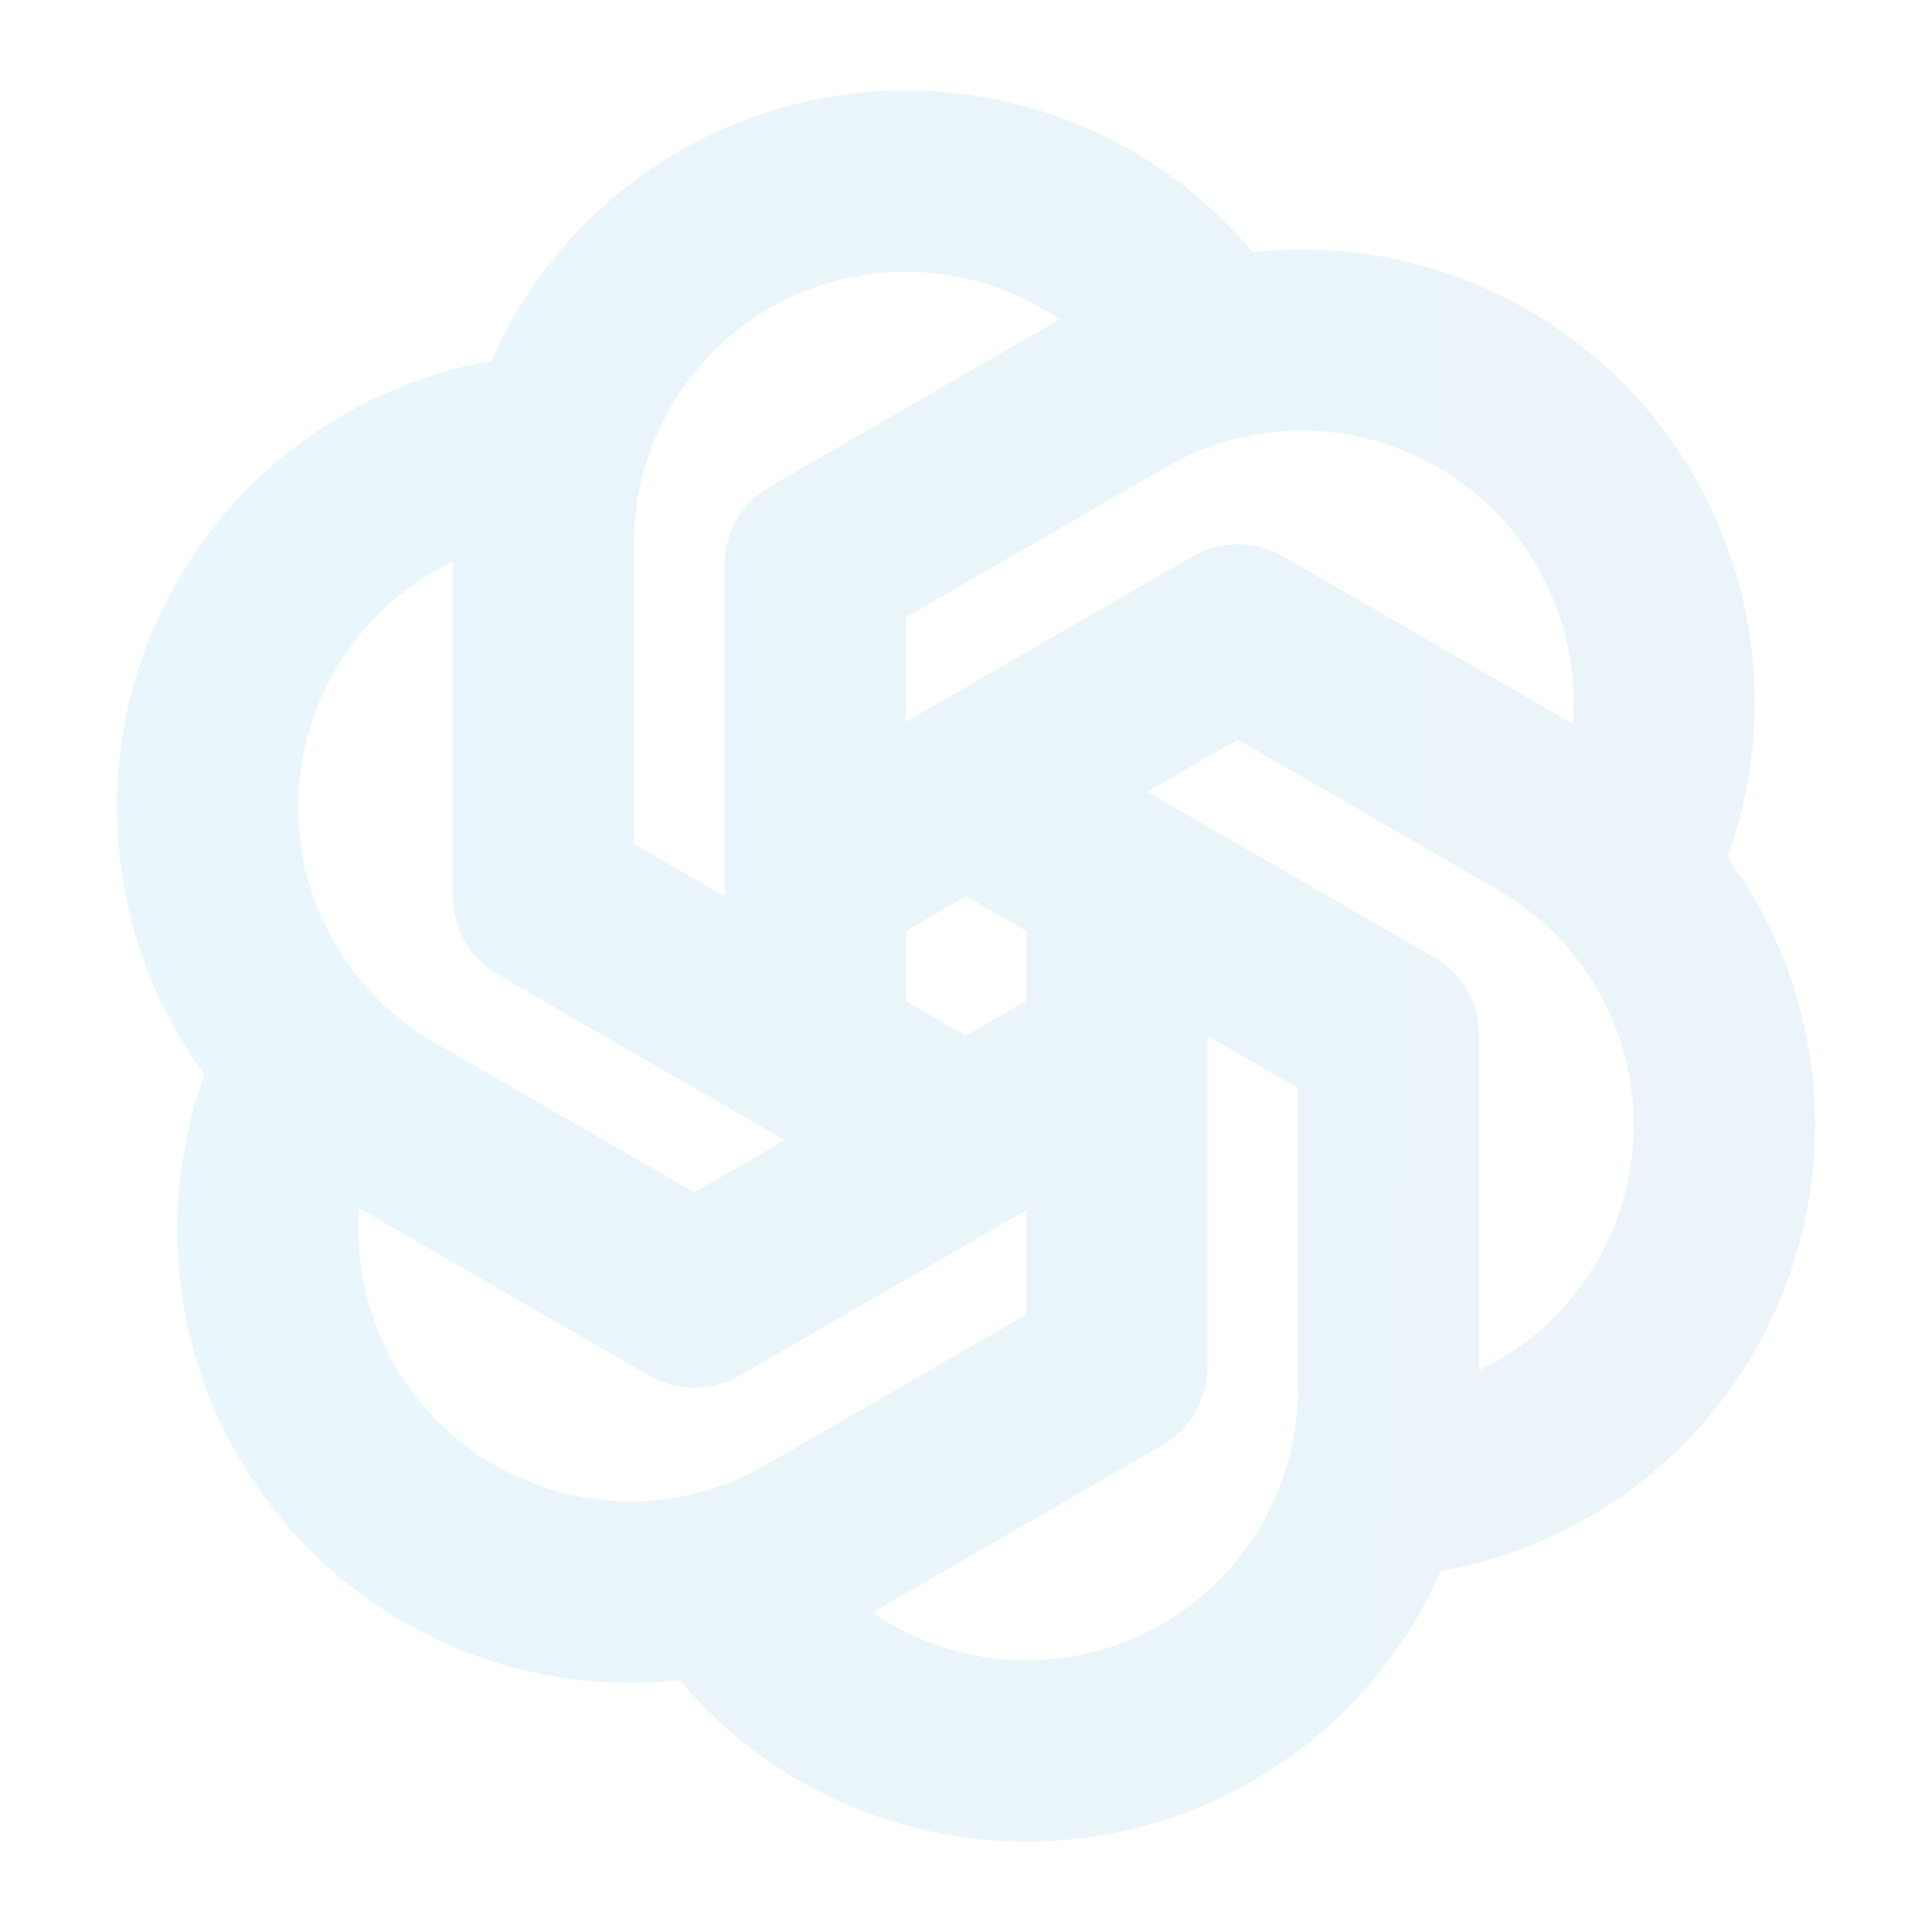 <?xml version="1.0" encoding="UTF-8"?>
<svg xmlns="http://www.w3.org/2000/svg" width="44" height="44" viewBox="0 0 44 44" fill="none">
  <g id="icon-ia" filter="url(#filter0_ii_1_491)">
    <path id="Vector" d="M39.339 19.527C39.939 17.88 40.109 16.107 39.834 14.376C39.559 12.644 38.846 11.012 37.765 9.632C36.683 8.253 35.267 7.172 33.652 6.492C32.036 5.811 30.274 5.554 28.531 5.744C27.404 4.4 25.954 3.366 24.316 2.74C22.678 2.113 20.908 1.914 19.172 2.162C17.436 2.41 15.792 3.096 14.395 4.156C12.998 5.217 11.895 6.615 11.189 8.221C9.462 8.524 7.842 9.263 6.48 10.368C5.118 11.472 4.061 12.905 3.407 14.532C2.753 16.159 2.525 17.925 2.744 19.665C2.963 21.404 3.621 23.059 4.658 24.473C4.09 26.034 3.908 27.708 4.125 29.354C4.342 31 4.954 32.569 5.906 33.929C6.859 35.288 8.126 36.398 9.599 37.164C11.072 37.93 12.709 38.329 14.369 38.328C14.739 38.328 15.109 38.307 15.477 38.266C16.605 39.608 18.056 40.639 19.694 41.264C21.331 41.889 23.1 42.086 24.835 41.837C26.57 41.588 28.212 40.901 29.608 39.842C31.003 38.782 32.106 37.383 32.811 35.779C34.538 35.475 36.158 34.736 37.52 33.632C38.882 32.528 39.939 31.095 40.593 29.468C41.247 27.841 41.475 26.075 41.256 24.335C41.037 22.596 40.379 20.941 39.342 19.527H39.339ZM31.249 10.02C32.645 10.394 33.867 11.245 34.701 12.426C35.536 13.606 35.931 15.042 35.817 16.483L29.219 12.672C28.905 12.491 28.549 12.396 28.188 12.396C27.826 12.396 27.47 12.491 27.156 12.672L20.625 16.443V14.061L26.555 10.639C27.257 10.23 28.034 9.965 28.84 9.859C29.645 9.753 30.464 9.808 31.249 10.02ZM23.375 21.206V22.794L22 23.588L20.625 22.794V21.206L22 20.412L23.375 21.206ZM14.438 12.375C14.438 11.248 14.745 10.142 15.328 9.177C15.911 8.211 16.746 7.424 17.744 6.899C18.742 6.374 19.864 6.132 20.989 6.198C22.114 6.264 23.2 6.637 24.13 7.275L17.531 11.084C17.218 11.265 16.957 11.525 16.776 11.839C16.595 12.152 16.5 12.508 16.5 12.87V20.412L14.438 19.221V12.375ZM7.619 15.285C8.243 14.2 9.182 13.33 10.312 12.793V20.412C10.312 20.774 10.408 21.13 10.588 21.444C10.77 21.758 11.03 22.018 11.344 22.199L17.875 25.969L15.812 27.156L9.883 23.736C8.462 22.915 7.426 21.564 7.001 19.979C6.577 18.394 6.799 16.706 7.619 15.285ZM12.751 33.98C11.355 33.606 10.133 32.755 9.299 31.574C8.464 30.394 8.07 28.958 8.183 27.517L14.781 31.328C15.095 31.509 15.45 31.604 15.812 31.604C16.174 31.604 16.53 31.509 16.844 31.328L23.375 27.557V29.939L17.445 33.361C16.743 33.769 15.966 34.035 15.16 34.141C14.355 34.247 13.536 34.192 12.751 33.98ZM29.562 31.625C29.562 32.752 29.255 33.858 28.672 34.823C28.089 35.788 27.254 36.576 26.256 37.101C25.258 37.626 24.136 37.868 23.011 37.802C21.886 37.736 20.8 37.363 19.87 36.724L26.469 32.916C26.782 32.735 27.043 32.474 27.224 32.161C27.405 31.848 27.5 31.492 27.5 31.13V23.588L29.562 24.779V31.625ZM36.381 28.715C35.757 29.8 34.818 30.67 33.688 31.207V23.588C33.688 23.226 33.593 22.87 33.411 22.556C33.23 22.242 32.97 21.982 32.656 21.801L26.125 18.031L28.188 16.844L34.117 20.267C35.537 21.088 36.573 22.439 36.997 24.023C37.422 25.607 37.2 27.294 36.381 28.715Z" fill="url(#paint0_linear_1_491)"></path>
  </g>
  <defs>
    <filter id="filter0_ii_1_491" x="-1" y="-1" width="46" height="46" filterUnits="userSpaceOnUse" color-interpolation-filters="sRGB">
      <feFlood flood-opacity="0" result="BackgroundImageFix"></feFlood>
      <feBlend mode="normal" in="SourceGraphic" in2="BackgroundImageFix" result="shape"></feBlend>
      <feColorMatrix in="SourceAlpha" type="matrix" values="0 0 0 0 0 0 0 0 0 0 0 0 0 0 0 0 0 0 127 0" result="hardAlpha"></feColorMatrix>
      <feOffset dx="1" dy="1"></feOffset>
      <feGaussianBlur stdDeviation="1"></feGaussianBlur>
      <feComposite in2="hardAlpha" operator="arithmetic" k2="-1" k3="1"></feComposite>
      <feColorMatrix type="matrix" values="0 0 0 0 0 0 0 0 0 0 0 0 0 0 0 0 0 0 0.32 0"></feColorMatrix>
      <feBlend mode="normal" in2="shape" result="effect1_innerShadow_1_491"></feBlend>
      <feColorMatrix in="SourceAlpha" type="matrix" values="0 0 0 0 0 0 0 0 0 0 0 0 0 0 0 0 0 0 127 0" result="hardAlpha"></feColorMatrix>
      <feOffset dx="-1" dy="-1"></feOffset>
      <feGaussianBlur stdDeviation="1"></feGaussianBlur>
      <feComposite in2="hardAlpha" operator="arithmetic" k2="-1" k3="1"></feComposite>
      <feColorMatrix type="matrix" values="0 0 0 0 1 0 0 0 0 1 0 0 0 0 1 0 0 0 0.5 0"></feColorMatrix>
      <feBlend mode="normal" in2="effect1_innerShadow_1_491" result="effect2_innerShadow_1_491"></feBlend>
    </filter>
    <linearGradient id="paint0_linear_1_491" x1="41.337" y1="41.942" x2="0.846" y2="40.003" gradientUnits="userSpaceOnUse">
      <stop stop-color="#EBF4F8"></stop>
      <stop offset="1" stop-color="#E9F6FC"></stop>
    </linearGradient>
  </defs>
</svg>
